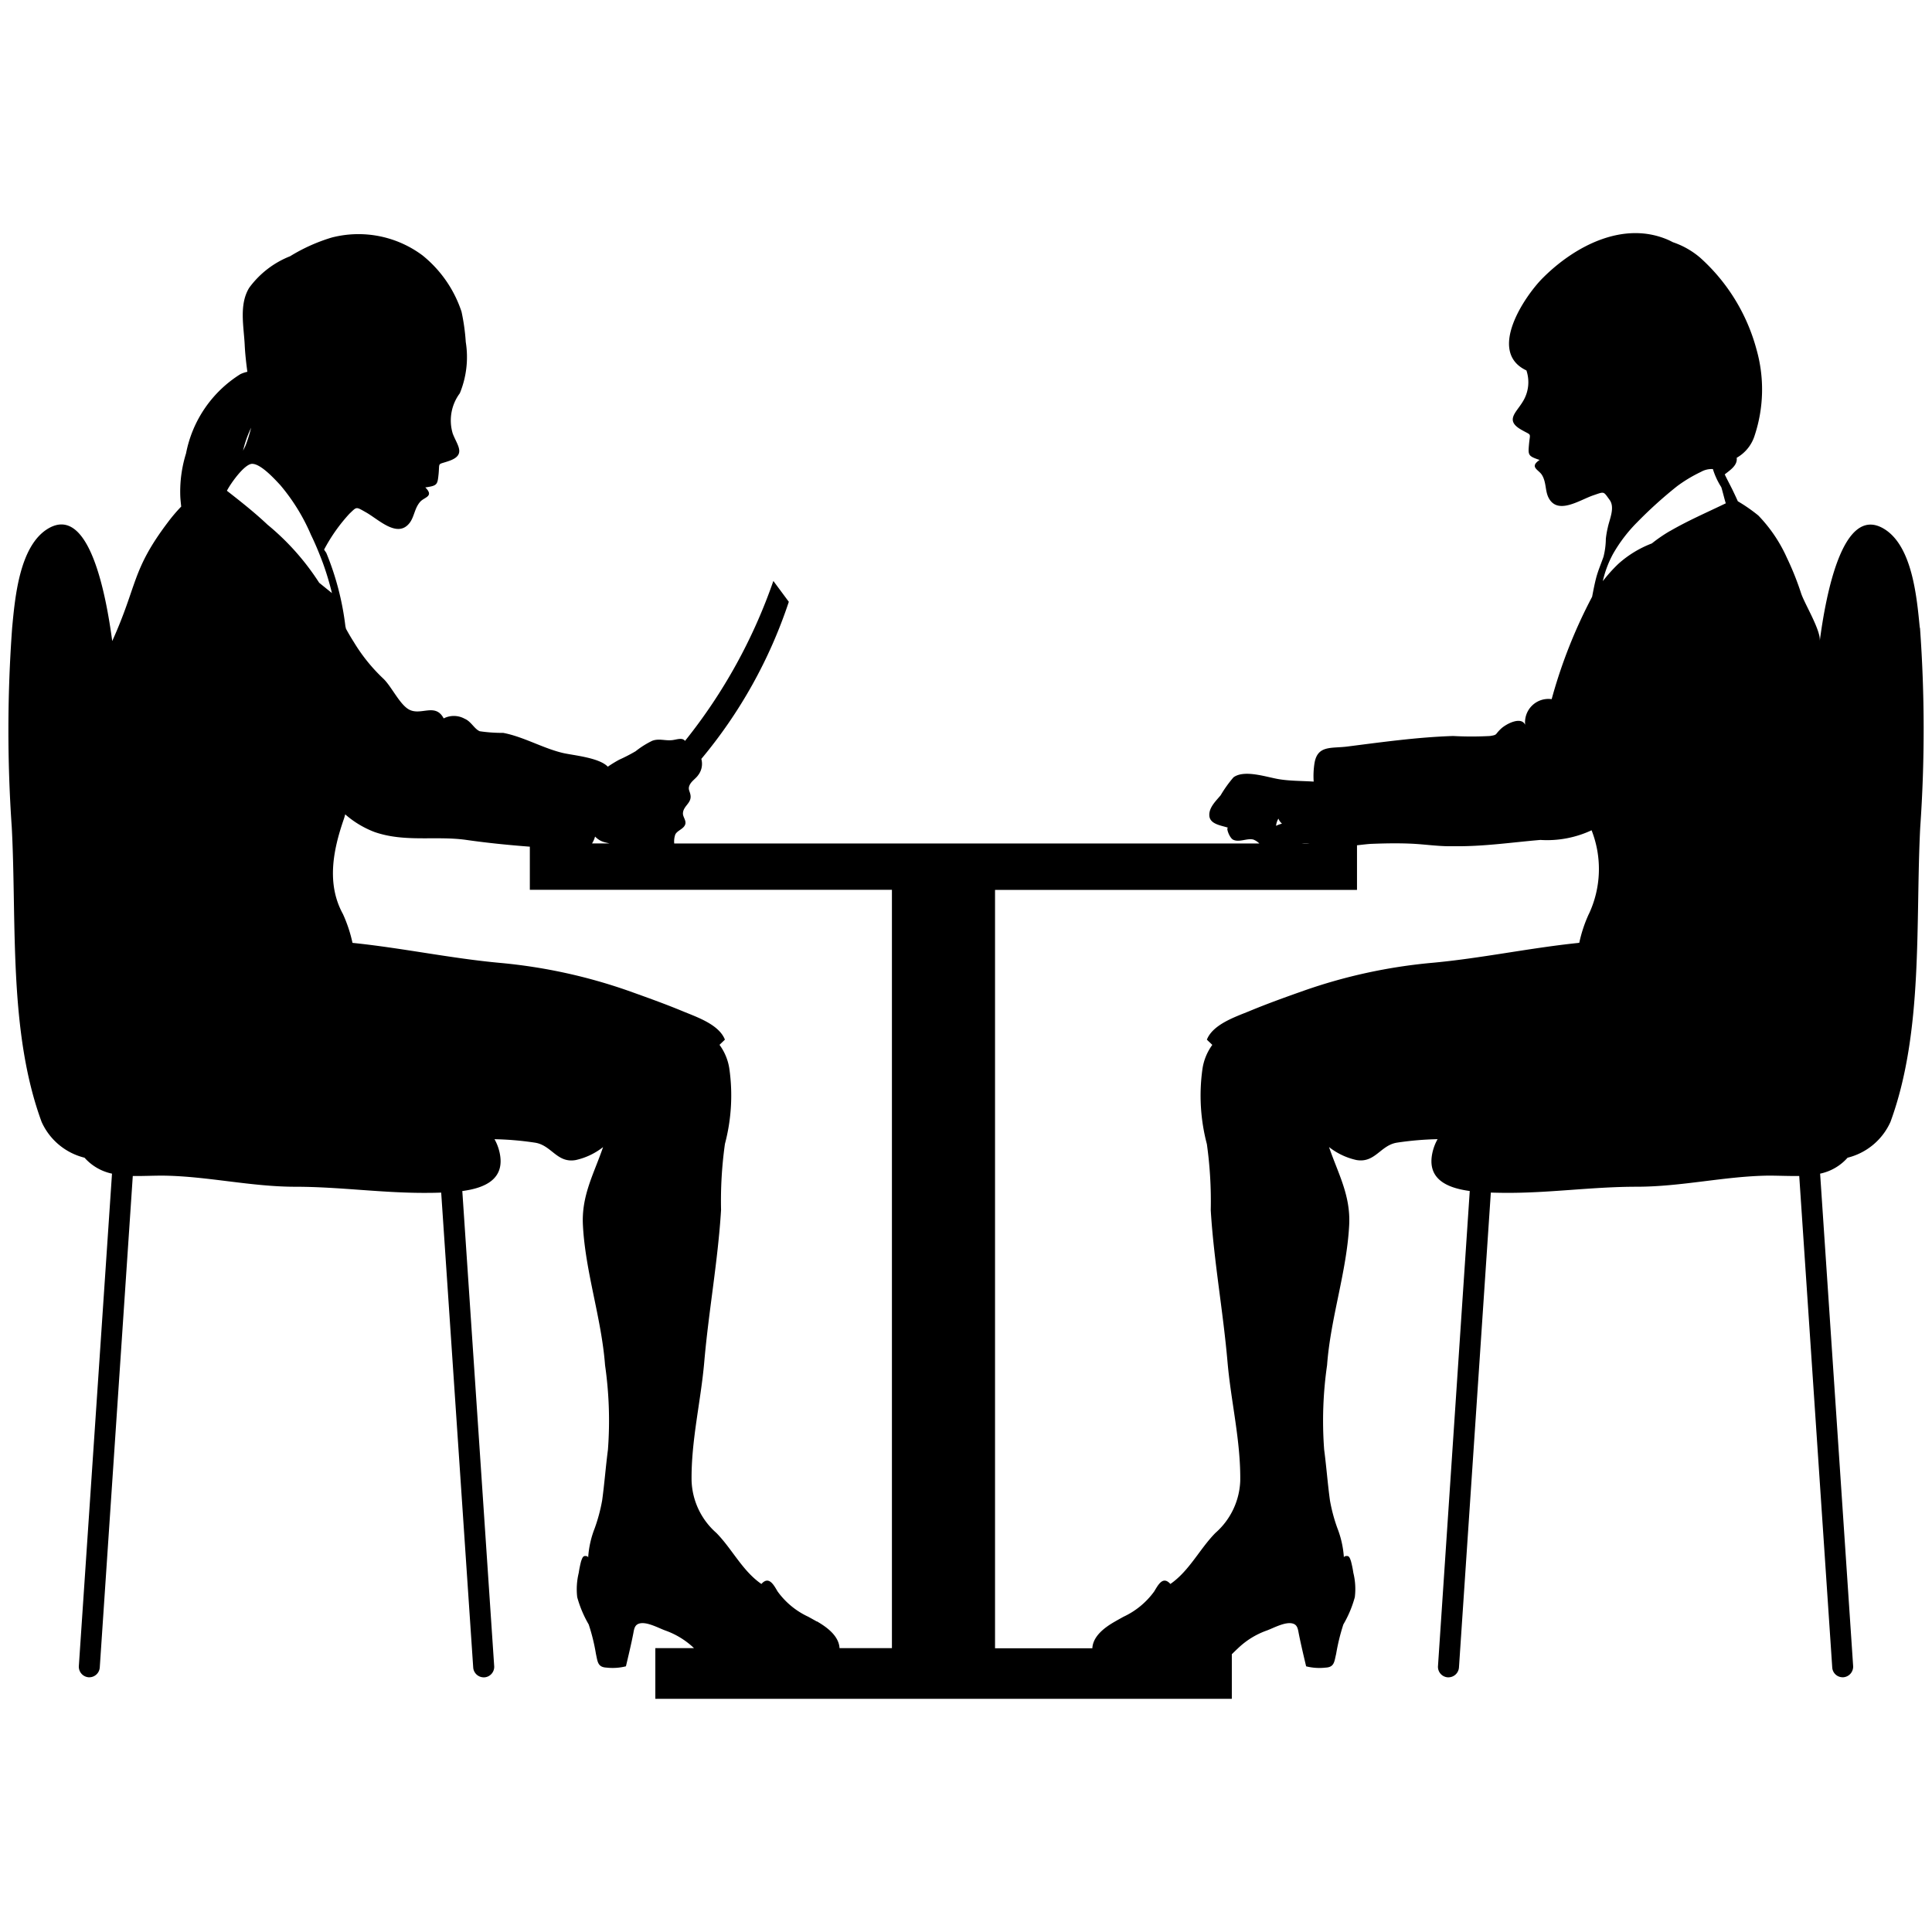 <svg xmlns="http://www.w3.org/2000/svg" width="100" height="100" viewBox="0 0 100 100">
  <g id="グループ_252" data-name="グループ 252" transform="translate(-1390.369 -8363.993)">
    <rect id="長方形_926" data-name="長方形 926" width="100" height="100" transform="translate(1390.369 8363.993)" fill="none"/>
    <g id="icon_writer" transform="translate(1390.804 8376.061)">
      <path id="パス_6531" data-name="パス 6531" d="M170.966,176.369a1.007,1.007,0,0,1-.438-.281,1.2,1.2,0,0,1-.158.36h.9C171.171,176.423,171.069,176.4,170.966,176.369Z" transform="translate(-140.163 -144.861)" fill="none"/>
      <path id="パス_6532" data-name="パス 6532" d="M68.936,56.8a5.555,5.555,0,0,0-.415,1.181c.049-.108.11-.215.153-.325.1-.263.184-.557.264-.857Z" transform="translate(-56.374 -46.725)" fill="none"/>
      <path id="パス_6533" data-name="パス 6533" d="M370.219,171.166a1.16,1.16,0,0,1,.129-.039.65.65,0,0,1-.186-.261.874.874,0,0,0-.122.374A1.3,1.3,0,0,1,370.219,171.166Z" transform="translate(-304.425 -140.566)" fill="none"/>
      <path id="パス_6534" data-name="パス 6534" d="M377.9,178.055a1.826,1.826,0,0,0-.418,0Z" transform="translate(-310.546 -146.467)" fill="none"/>
      <path id="パス_6535" data-name="パス 6535" d="M123.675,173.535h-18.74V171.3c-1.091-.084-2.183-.192-3.274-.348-1.585-.228-3.192.137-4.766-.412a5.015,5.015,0,0,1-1.516-.915c-.022.084-.044.17-.073.252-.549,1.589-.906,3.338-.044,4.907a7.284,7.284,0,0,1,.495,1.492.555.555,0,0,1,.076.009c2.53.263,5.035.8,7.581,1.03a27.58,27.58,0,0,1,6.612,1.439c.945.334,1.888.672,2.813,1.057.736.3,1.883.684,2.194,1.474-.09.09-.188.18-.279.27a2.812,2.812,0,0,1,.507,1.238,9.8,9.8,0,0,1-.228,3.9,21.422,21.422,0,0,0-.2,3.417c-.161,2.639-.642,5.238-.87,7.87-.18,2.055-.681,4.061-.656,6.136a3.771,3.771,0,0,0,1.28,2.714c.817.832,1.349,1.963,2.33,2.641.39-.438.635.055.839.388a4.06,4.06,0,0,0,1.591,1.31c.146.082.294.163.438.245.532.308,1.137.753,1.169,1.385h2.712V173.54Z" transform="translate(-77.946 -139.547)" fill="none"/>
      <path id="パス_6536" data-name="パス 6536" d="M471.12,68.8a1.122,1.122,0,0,0-.619.146,7.614,7.614,0,0,0-1.238.744,22.722,22.722,0,0,0-2.068,1.869,7.739,7.739,0,0,0-1.243,1.633,5.54,5.54,0,0,0-.529,1.41,7.762,7.762,0,0,1,.809-.9,5.478,5.478,0,0,1,1.731-1.057,7.624,7.624,0,0,1,.929-.638c.936-.546,1.931-.972,2.9-1.443-.02.009-.2-.748-.241-.839a3.8,3.8,0,0,1-.431-.931Z" transform="translate(-382.891 -56.594)" fill="none"/>
      <path id="パス_6537" data-name="パス 6537" d="M316.212,174.728c-1.486.129-2.887.337-4.392.326h-.326c-.637,0-1.28-.1-1.931-.131-.693-.032-1.376-.02-2.075.007-.188.005-.465.04-.768.075v2.307H287.98V216.57h5.035c.035-.629.638-1.079,1.174-1.385.142-.082.29-.163.436-.245a4.084,4.084,0,0,0,1.591-1.31c.2-.334.445-.826.839-.388.983-.677,1.511-1.809,2.33-2.641a3.767,3.767,0,0,0,1.284-2.712c.025-2.074-.48-4.082-.658-6.136-.227-2.632-.708-5.231-.869-7.87a21.019,21.019,0,0,0-.2-3.417,9.862,9.862,0,0,1-.228-3.9,2.787,2.787,0,0,1,.509-1.238c-.09-.09-.19-.18-.281-.27.31-.789,1.461-1.169,2.194-1.474.924-.383,1.868-.719,2.814-1.057a27.605,27.605,0,0,1,6.612-1.439c2.545-.232,5.049-.766,7.579-1.03.025,0,.053-.007.078-.009a7.117,7.117,0,0,1,.495-1.492,5.485,5.485,0,0,0,.142-4.338,5.465,5.465,0,0,1-2.651.5Z" transform="translate(-236.917 -143.324)" fill="none"/>
      <path id="パス_6538" data-name="パス 6538" d="M68.564,73.473c.217.18.438.352.66.534a15.175,15.175,0,0,0-.458-1.529c-.19-.5-.4-1.005-.629-1.488a10.2,10.2,0,0,0-1.583-2.572c-.281-.3-1.007-1.107-1.461-1.1-.408.013-1.129,1.029-1.3,1.394.713.555,1.439,1.126,2.1,1.754a13.01,13.01,0,0,1,2.676,3.008Z" transform="translate(-52.482 -55.38)" fill="none"/>
      <path id="パス_6539" data-name="パス 6539" d="M98.959,20.414c-.153-1.55-.378-4.25-1.868-5.132-2.134-1.259-3,3.469-3.311,5.826.071-.539-.757-1.888-.956-2.455a15.012,15.012,0,0,0-.746-1.868A7.625,7.625,0,0,0,90.6,14.6a8.478,8.478,0,0,0-1.06-.736c-.1-.228-.223-.482-.263-.566-.135-.279-.284-.546-.414-.825.289-.23.67-.47.619-.859a2.009,2.009,0,0,0,.932-1.162,7.581,7.581,0,0,0,.09-4.458,9.786,9.786,0,0,0-2.913-4.737,4.265,4.265,0,0,0-1.408-.8c-.067-.033-.135-.069-.2-.1C83.629-.7,81.083.67,79.453,2.3c-.932.927-2.91,3.83-.855,4.792a1.905,1.905,0,0,1-.2,1.634c-.337.555-.9.947-.09,1.421.589.346.48.128.424.77-.049.557-.053.608.548.809-.546.37-.051.5.119.773.234.376.161.809.339,1.169.465.932,1.609.131,2.322-.111.587-.2.513-.218.839.23.3.4-.005,1.011-.09,1.439a4.784,4.784,0,0,0-.1.582,3.925,3.925,0,0,1-.122.932c-.131.376-.289.733-.388,1.124-.08.312-.14.629-.2.943a26.063,26.063,0,0,0-2.094,5.3,1.211,1.211,0,0,0-1.372,1.328c-.206-.45-.972-.055-1.248.2-.334.31-.163.314-.569.379a17.67,17.67,0,0,1-1.913,0c-1.842.06-3.668.316-5.494.548-.809.1-1.512-.076-1.676.837a4.277,4.277,0,0,0-.046.976c-.605-.039-1.217-.031-1.777-.122-.64-.1-1.8-.518-2.373-.1a6.345,6.345,0,0,0-.665.929c-.243.292-.605.629-.587,1.039.018.463.608.518.985.644-.149-.049.055.529.254.62.319.151.736-.1,1.05-.007a.91.91,0,0,1,.3.2H34.489a1.079,1.079,0,0,1,.057-.47c.113-.218.45-.282.518-.539.046-.2-.133-.367-.124-.558.022-.408.5-.531.378-1-.042-.17-.12-.257-.035-.45.1-.22.319-.335.45-.527a.957.957,0,0,0,.159-.834,24.9,24.9,0,0,0,4.528-8.132l-.8-1.079a27.773,27.773,0,0,1-4.573,8.279c-.138-.192-.441-.062-.669-.039-.376.039-.679-.1-1.032.035a4.585,4.585,0,0,0-.855.539,9.017,9.017,0,0,1-.853.44,6.579,6.579,0,0,0-.587.36c-.45-.474-1.8-.587-2.328-.711-1.036-.246-2.034-.839-3.084-1.039a8,8,0,0,1-1.215-.085c-.279-.115-.45-.509-.777-.644a1.155,1.155,0,0,0-1.091-.02c-.441-.839-1.2-.1-1.824-.477-.472-.282-.892-1.2-1.306-1.587A8.962,8.962,0,0,1,17.9,21.144c-.142-.223-.275-.45-.4-.679-.011-.042-.02-.085-.031-.128a14.469,14.469,0,0,0-.985-3.792c-.033-.06-.082-.115-.117-.18a8.788,8.788,0,0,1,1.306-1.851c.4-.379.326-.376.867-.073.656.37,1.633,1.364,2.26.534.239-.319.248-.759.546-1.091.22-.239.727-.27.259-.736.629-.09.629-.142.688-.7.06-.642-.084-.45.557-.677.887-.317.4-.809.174-1.413a2.354,2.354,0,0,1,.367-2.083,4.924,4.924,0,0,0,.308-2.654,10.675,10.675,0,0,0-.219-1.567,6.262,6.262,0,0,0-2.019-2.915A5.54,5.54,0,0,0,16.758.215a9.107,9.107,0,0,0-2.151.967,4.81,4.81,0,0,0-2.116,1.631c-.534.867-.281,2-.234,2.96.023.468.076.929.137,1.39a1.661,1.661,0,0,0-.36.122,6.22,6.22,0,0,0-2.813,4.1,6.654,6.654,0,0,0-.3,2.165c.005.193.029.39.049.589a8.567,8.567,0,0,0-.7.826C6.4,17.442,6.711,18.2,5.4,21.1c-.316-2.357-1.18-7.083-3.311-5.826C.594,16.16.367,18.861.22,20.409A72.711,72.711,0,0,0,.2,30.737C.46,35.676.024,41.313,1.745,45.989a3.3,3.3,0,0,0,2.222,1.853,2.62,2.62,0,0,0,1.421.825L3.672,74.151a.55.55,0,0,0,.509.584h.035a.545.545,0,0,0,.539-.513L6.464,48.788c.527.009,1.065-.022,1.6-.018,2.268.031,4.516.575,6.818.575s4.562.341,6.905.316c.2,0,.412-.005.64-.013l1.657,24.577a.548.548,0,0,0,.546.513h.035a.546.546,0,0,0,.505-.582l-1.65-24.589c1.193-.159,2.248-.629,1.922-2.027a2.466,2.466,0,0,0-.255-.656,15.922,15.922,0,0,1,2.1.18c.857.133,1.131,1.069,2.1.9a3.507,3.507,0,0,0,1.419-.672c-.47,1.379-1.126,2.5-1.043,4.046.126,2.428.961,4.8,1.146,7.245a20.105,20.105,0,0,1,.149,4.369c-.115.879-.18,1.754-.3,2.63a8.78,8.78,0,0,1-.385,1.439,5,5,0,0,0-.339,1.521c0-.09-.172-.1-.224-.069-.076.039-.117.192-.144.264a5.684,5.684,0,0,0-.12.594,3.562,3.562,0,0,0-.078,1.259A5.884,5.884,0,0,0,30.062,72a9.974,9.974,0,0,1,.374,1.521c.09.41.09.69.548.713a2.835,2.835,0,0,0,1.005-.067c.129-.546.27-1.131.379-1.687.04-.211.062-.418.254-.505.381-.172,1.048.213,1.412.341a4.171,4.171,0,0,1,1.369.809l.108.1h-2v2.625H63.35V73.541c.142-.137.284-.279.436-.415a4.155,4.155,0,0,1,1.366-.809c.36-.128,1.029-.513,1.413-.341.19.085.211.294.252.505.11.555.25,1.14.379,1.687a2.841,2.841,0,0,0,1.005.067c.456-.023.45-.3.549-.713A10.635,10.635,0,0,1,69.123,72a5.814,5.814,0,0,0,.593-1.412,3.481,3.481,0,0,0-.076-1.259,5.266,5.266,0,0,0-.121-.594c-.025-.073-.066-.225-.144-.264-.051-.027-.224-.022-.224.069a5.046,5.046,0,0,0-.337-1.521,8.606,8.606,0,0,1-.385-1.439c-.12-.876-.184-1.751-.3-2.63a20.1,20.1,0,0,1,.151-4.369c.18-2.449,1.016-4.816,1.144-7.245.082-1.545-.573-2.67-1.043-4.046a3.517,3.517,0,0,0,1.419.672c.968.168,1.244-.768,2.1-.9a16.173,16.173,0,0,1,2.1-.18,2.556,2.556,0,0,0-.257.656c-.33,1.4.729,1.866,1.922,2.027L74.021,74.155a.544.544,0,0,0,.505.582h.035a.549.549,0,0,0,.546-.513l1.649-24.577c.227.007.441.011.64.013,2.338.025,4.577-.316,6.907-.316s4.547-.544,6.816-.575c.529,0,1.067.027,1.6.018l1.708,25.434a.54.54,0,0,0,.539.513H95a.551.551,0,0,0,.509-.584L93.8,48.667a2.608,2.608,0,0,0,1.421-.825,3.3,3.3,0,0,0,2.22-1.853c1.718-4.676,1.288-10.313,1.541-15.252a72.712,72.712,0,0,0-.013-10.326ZM67.379,31.573h-.418A1.826,1.826,0,0,1,67.379,31.573Zm-1.43-1.023a1.152,1.152,0,0,0-.129.039,1.511,1.511,0,0,0-.18.075.864.864,0,0,1,.122-.374.634.634,0,0,0,.186.261Zm-35.56.665a1.034,1.034,0,0,0,.438.281c.1.031.206.053.308.078h-.9a1.294,1.294,0,0,0,.157-.359Zm-17.8-21.153a8.554,8.554,0,0,1-.264.857c-.04.11-.1.217-.153.325a5.59,5.59,0,0,1,.415-1.181Zm.049,1.866c.45-.011,1.181.8,1.461,1.1A10.151,10.151,0,0,1,15.685,15.6c.236.482.441.985.629,1.488a14.729,14.729,0,0,1,.458,1.529l-.66-.534a12.969,12.969,0,0,0-2.676-3.008c-.665-.629-1.39-1.2-2.1-1.754.18-.36.9-1.381,1.3-1.394Zm29.231,59.92c-.144-.082-.292-.163-.438-.245a4.06,4.06,0,0,1-1.591-1.31c-.2-.334-.45-.826-.839-.388-.983-.677-1.512-1.809-2.33-2.641a3.76,3.76,0,0,1-1.284-2.711c-.025-2.074.477-4.082.656-6.136.228-2.632.709-5.231.87-7.87a21.219,21.219,0,0,1,.2-3.417,9.8,9.8,0,0,0,.228-3.9A2.787,2.787,0,0,0,36.833,42c.09-.09.19-.18.279-.27-.31-.789-1.458-1.169-2.194-1.474-.924-.383-1.868-.719-2.813-1.057a27.647,27.647,0,0,0-6.612-1.439c-2.545-.232-5.049-.766-7.581-1.03-.025,0-.051-.007-.076-.009a7.323,7.323,0,0,0-.495-1.492c-.861-1.569-.505-3.318.044-4.907.029-.082.051-.166.073-.252a5.015,5.015,0,0,0,1.517.913c1.574.549,3.181.184,4.766.412,1.091.156,2.181.264,3.274.348v2.231H45.757V73.227H43.045c-.035-.629-.64-1.079-1.169-1.385Zm39.96-36.621a7.077,7.077,0,0,0-.495,1.492.58.58,0,0,0-.078.009c-2.53.263-5.035.8-7.579,1.03A27.543,27.543,0,0,0,67.067,39.2c-.947.334-1.888.672-2.814,1.057-.733.3-1.883.684-2.194,1.474.09.09.188.18.281.27a2.812,2.812,0,0,0-.509,1.238,9.862,9.862,0,0,0,.228,3.9,21.213,21.213,0,0,1,.2,3.417c.161,2.639.642,5.238.869,7.87.18,2.055.682,4.061.658,6.136A3.77,3.77,0,0,1,62.5,67.264c-.819.832-1.349,1.963-2.33,2.641-.392-.438-.635.055-.839.388a4.085,4.085,0,0,1-1.591,1.31c-.147.082-.294.163-.436.245-.539.308-1.138.753-1.174,1.385H51.094V33.979H69.829V31.671c.3-.033.58-.069.768-.075.7-.027,1.379-.039,2.074-.007.651.032,1.295.128,1.931.131h.326c1.505.011,2.908-.2,4.392-.326a5.449,5.449,0,0,0,2.651-.5,5.485,5.485,0,0,1-.142,4.338Zm4.19-19.818a7.832,7.832,0,0,0-.929.638A5.551,5.551,0,0,0,83.361,17.1a7.761,7.761,0,0,0-.809.9,5.5,5.5,0,0,1,.529-1.41,7.751,7.751,0,0,1,1.244-1.633,22.5,22.5,0,0,1,2.068-1.869,7.373,7.373,0,0,1,1.238-.744,1.122,1.122,0,0,1,.619-.146,3.8,3.8,0,0,0,.431.931c.04.09.222.848.241.839-.974.472-1.968.9-2.9,1.443Z" transform="translate(-0.026 0.013)"/>
    </g>
  </g>
</svg>
